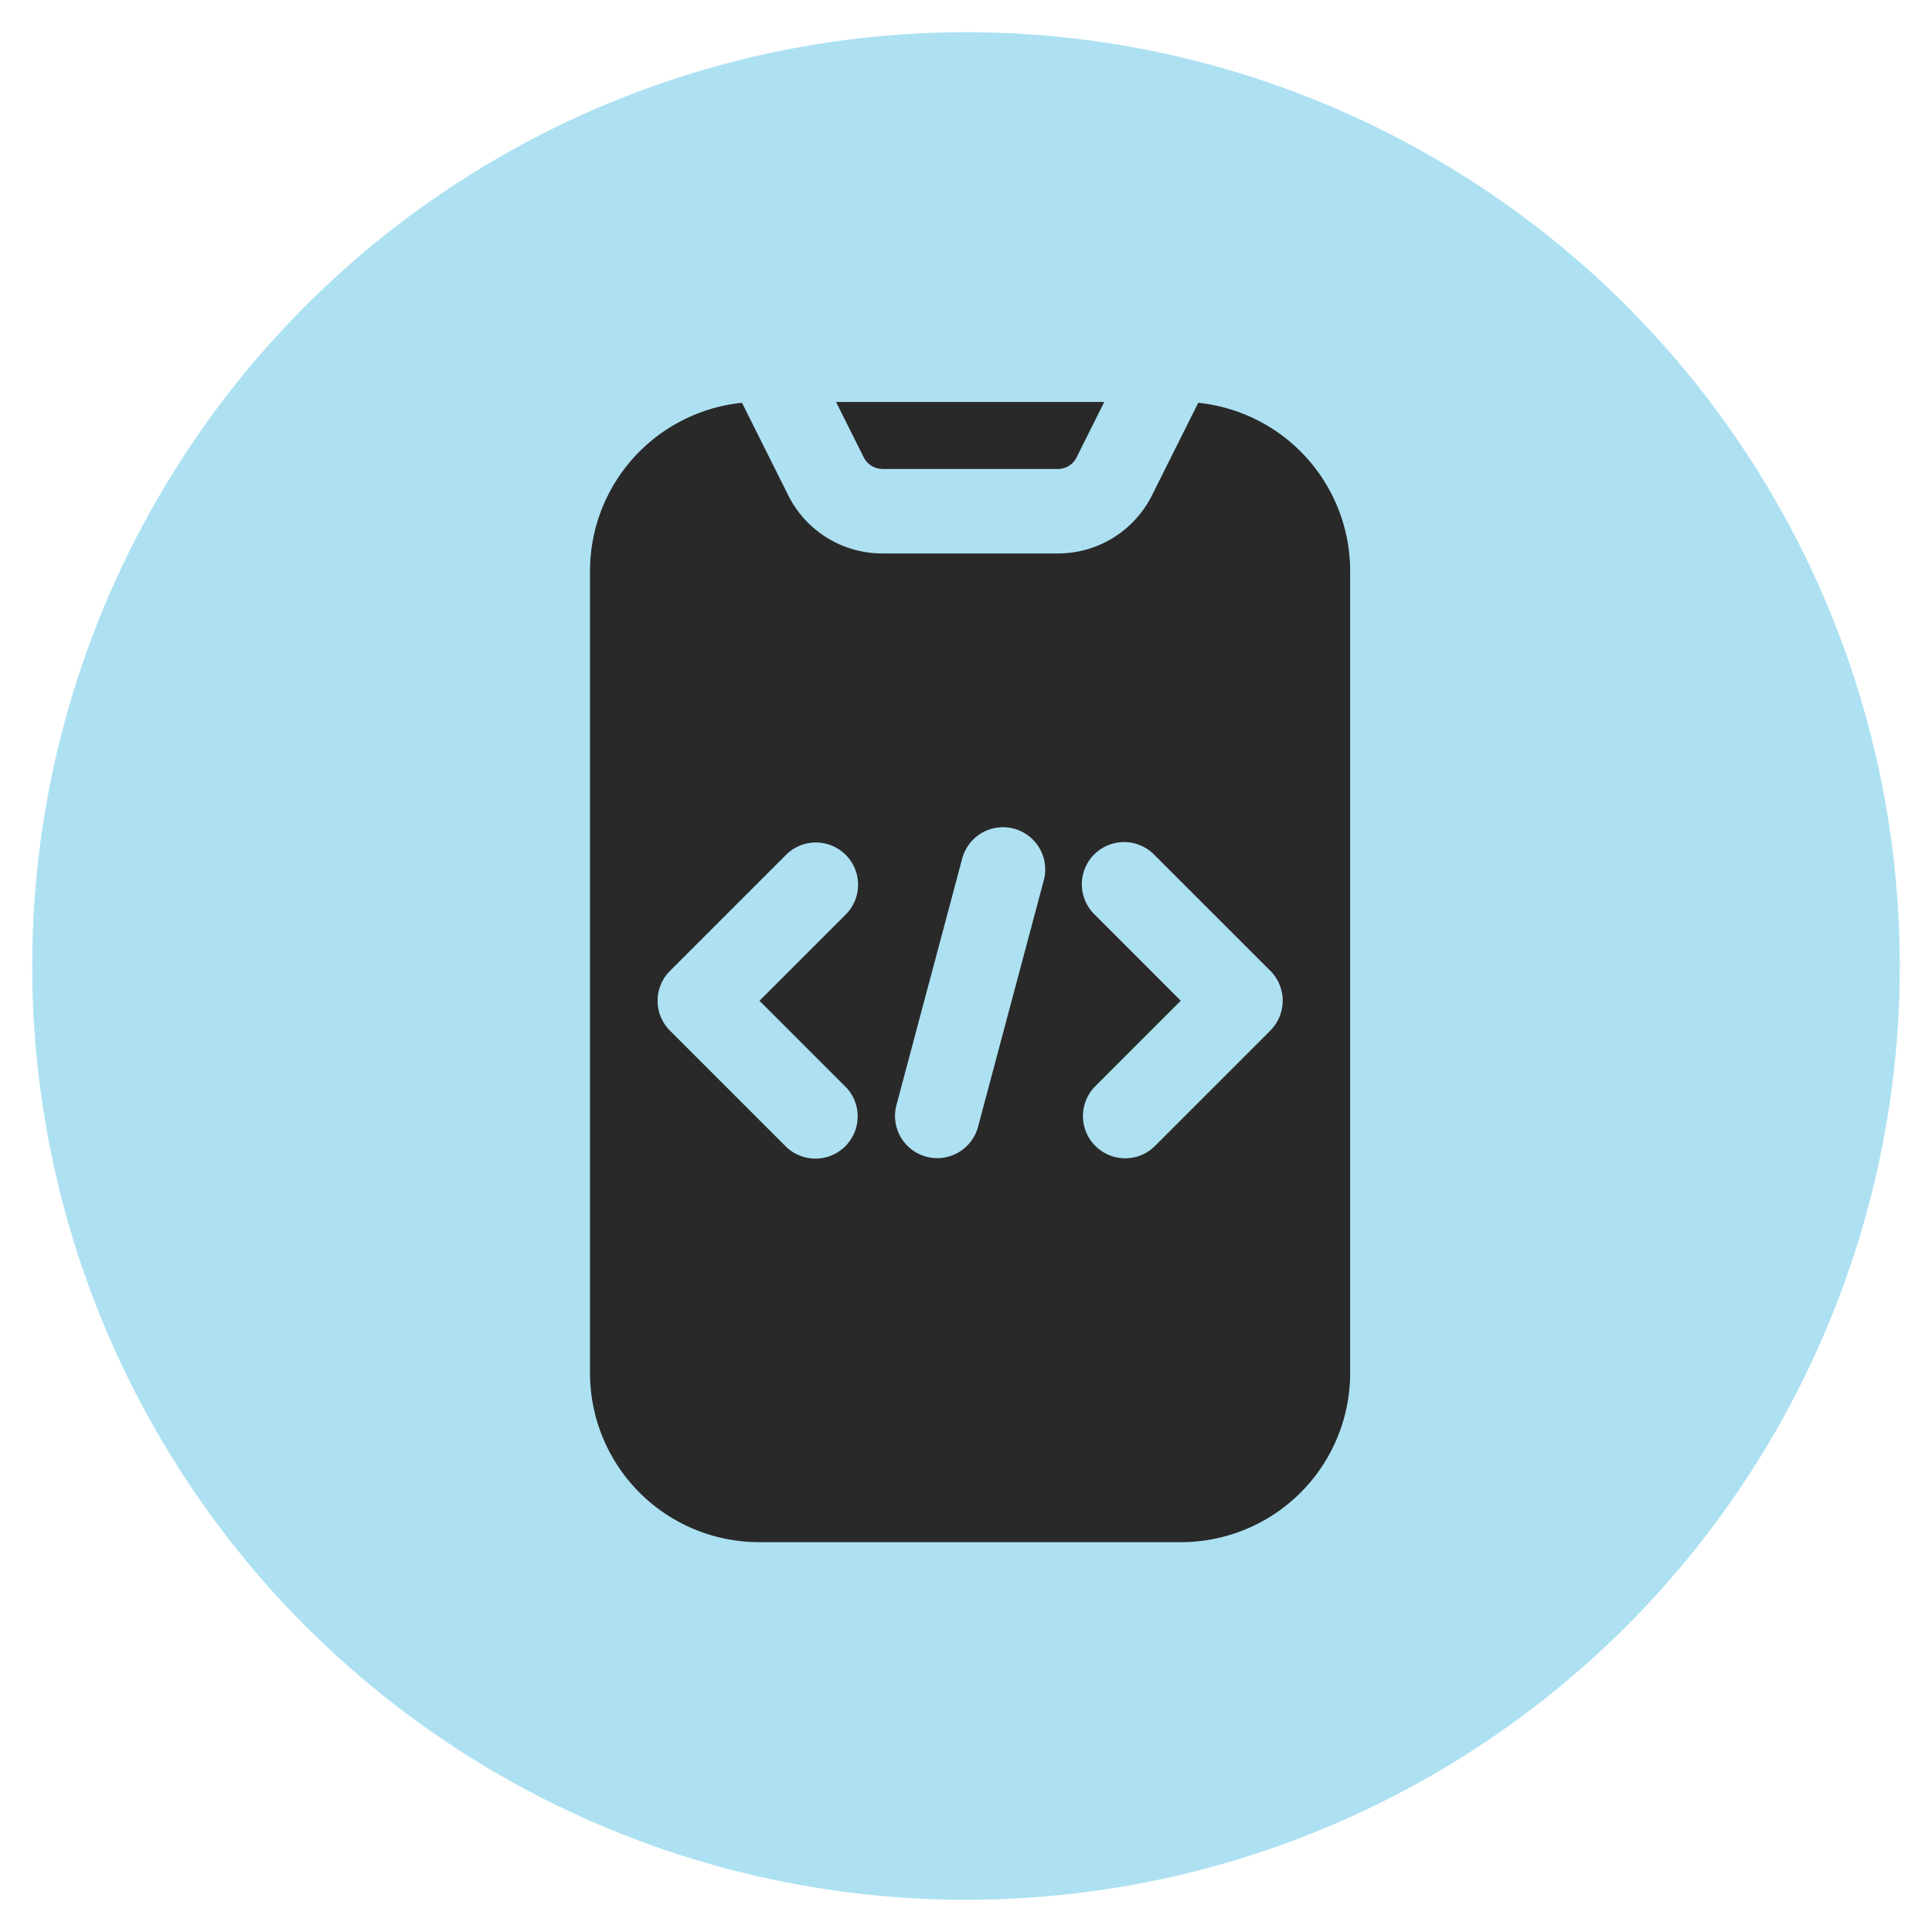 <svg xmlns="http://www.w3.org/2000/svg" xmlns:xlink="http://www.w3.org/1999/xlink" width="60" height="60" viewBox="0 0 60 60">
  <defs>
    <clipPath id="clip-mobile">
      <rect width="60" height="60"/>
    </clipPath>
  </defs>
  <g id="mobile" clip-path="url(#clip-mobile)">
    <circle id="Ellipse_9" data-name="Ellipse 9" cx="29" cy="29" r="29" transform="translate(1 1)" fill="#ade1f2"/>
    <g id="Group_3122" data-name="Group 3122" transform="translate(-8.548 -5.329)">
      <path id="Path_1315" data-name="Path 1315" d="M46.523,19.894h5.438a.649.649,0,0,0,.587-.362l.859-1.72h-8.33l.859,1.718a.653.653,0,0,0,.587.362Z" transform="translate(-10.565)" fill="#292929"/>
      <path id="Path_1316" data-name="Path 1316" d="M45.76,17.875l-1.433,2.866a3.261,3.261,0,0,1-2.933,1.813H35.957a3.263,3.263,0,0,1-2.933-1.813l-1.433-2.866a5.255,5.255,0,0,0-4.72,5.22V48.013a5.253,5.253,0,0,0,5.246,5.246H45.232a5.253,5.253,0,0,0,5.246-5.246l0-24.918a5.255,5.255,0,0,0-4.72-5.22ZM34.82,39.129a1.312,1.312,0,0,1-1.856,1.854l-3.61-3.61a1.312,1.312,0,0,1,0-1.854l3.61-3.61a1.311,1.311,0,0,1,1.854,1.854l-2.683,2.683,2.683,2.684ZM40.965,32.7l-2.043,7.659a1.313,1.313,0,0,1-1.266.974,1.353,1.353,0,0,1-.339-.044,1.311,1.311,0,0,1-.93-1.6l2.043-7.659a1.311,1.311,0,1,1,2.534.675ZM48,37.372l-3.61,3.61a1.312,1.312,0,0,1-1.855-1.854l2.683-2.684-2.683-2.683a1.311,1.311,0,1,1,1.854-1.854L48,35.516a1.312,1.312,0,0,1,0,1.854Z" transform="translate(0 -0.037)" fill="#292929"/>
    </g>
  </g>
</svg>
